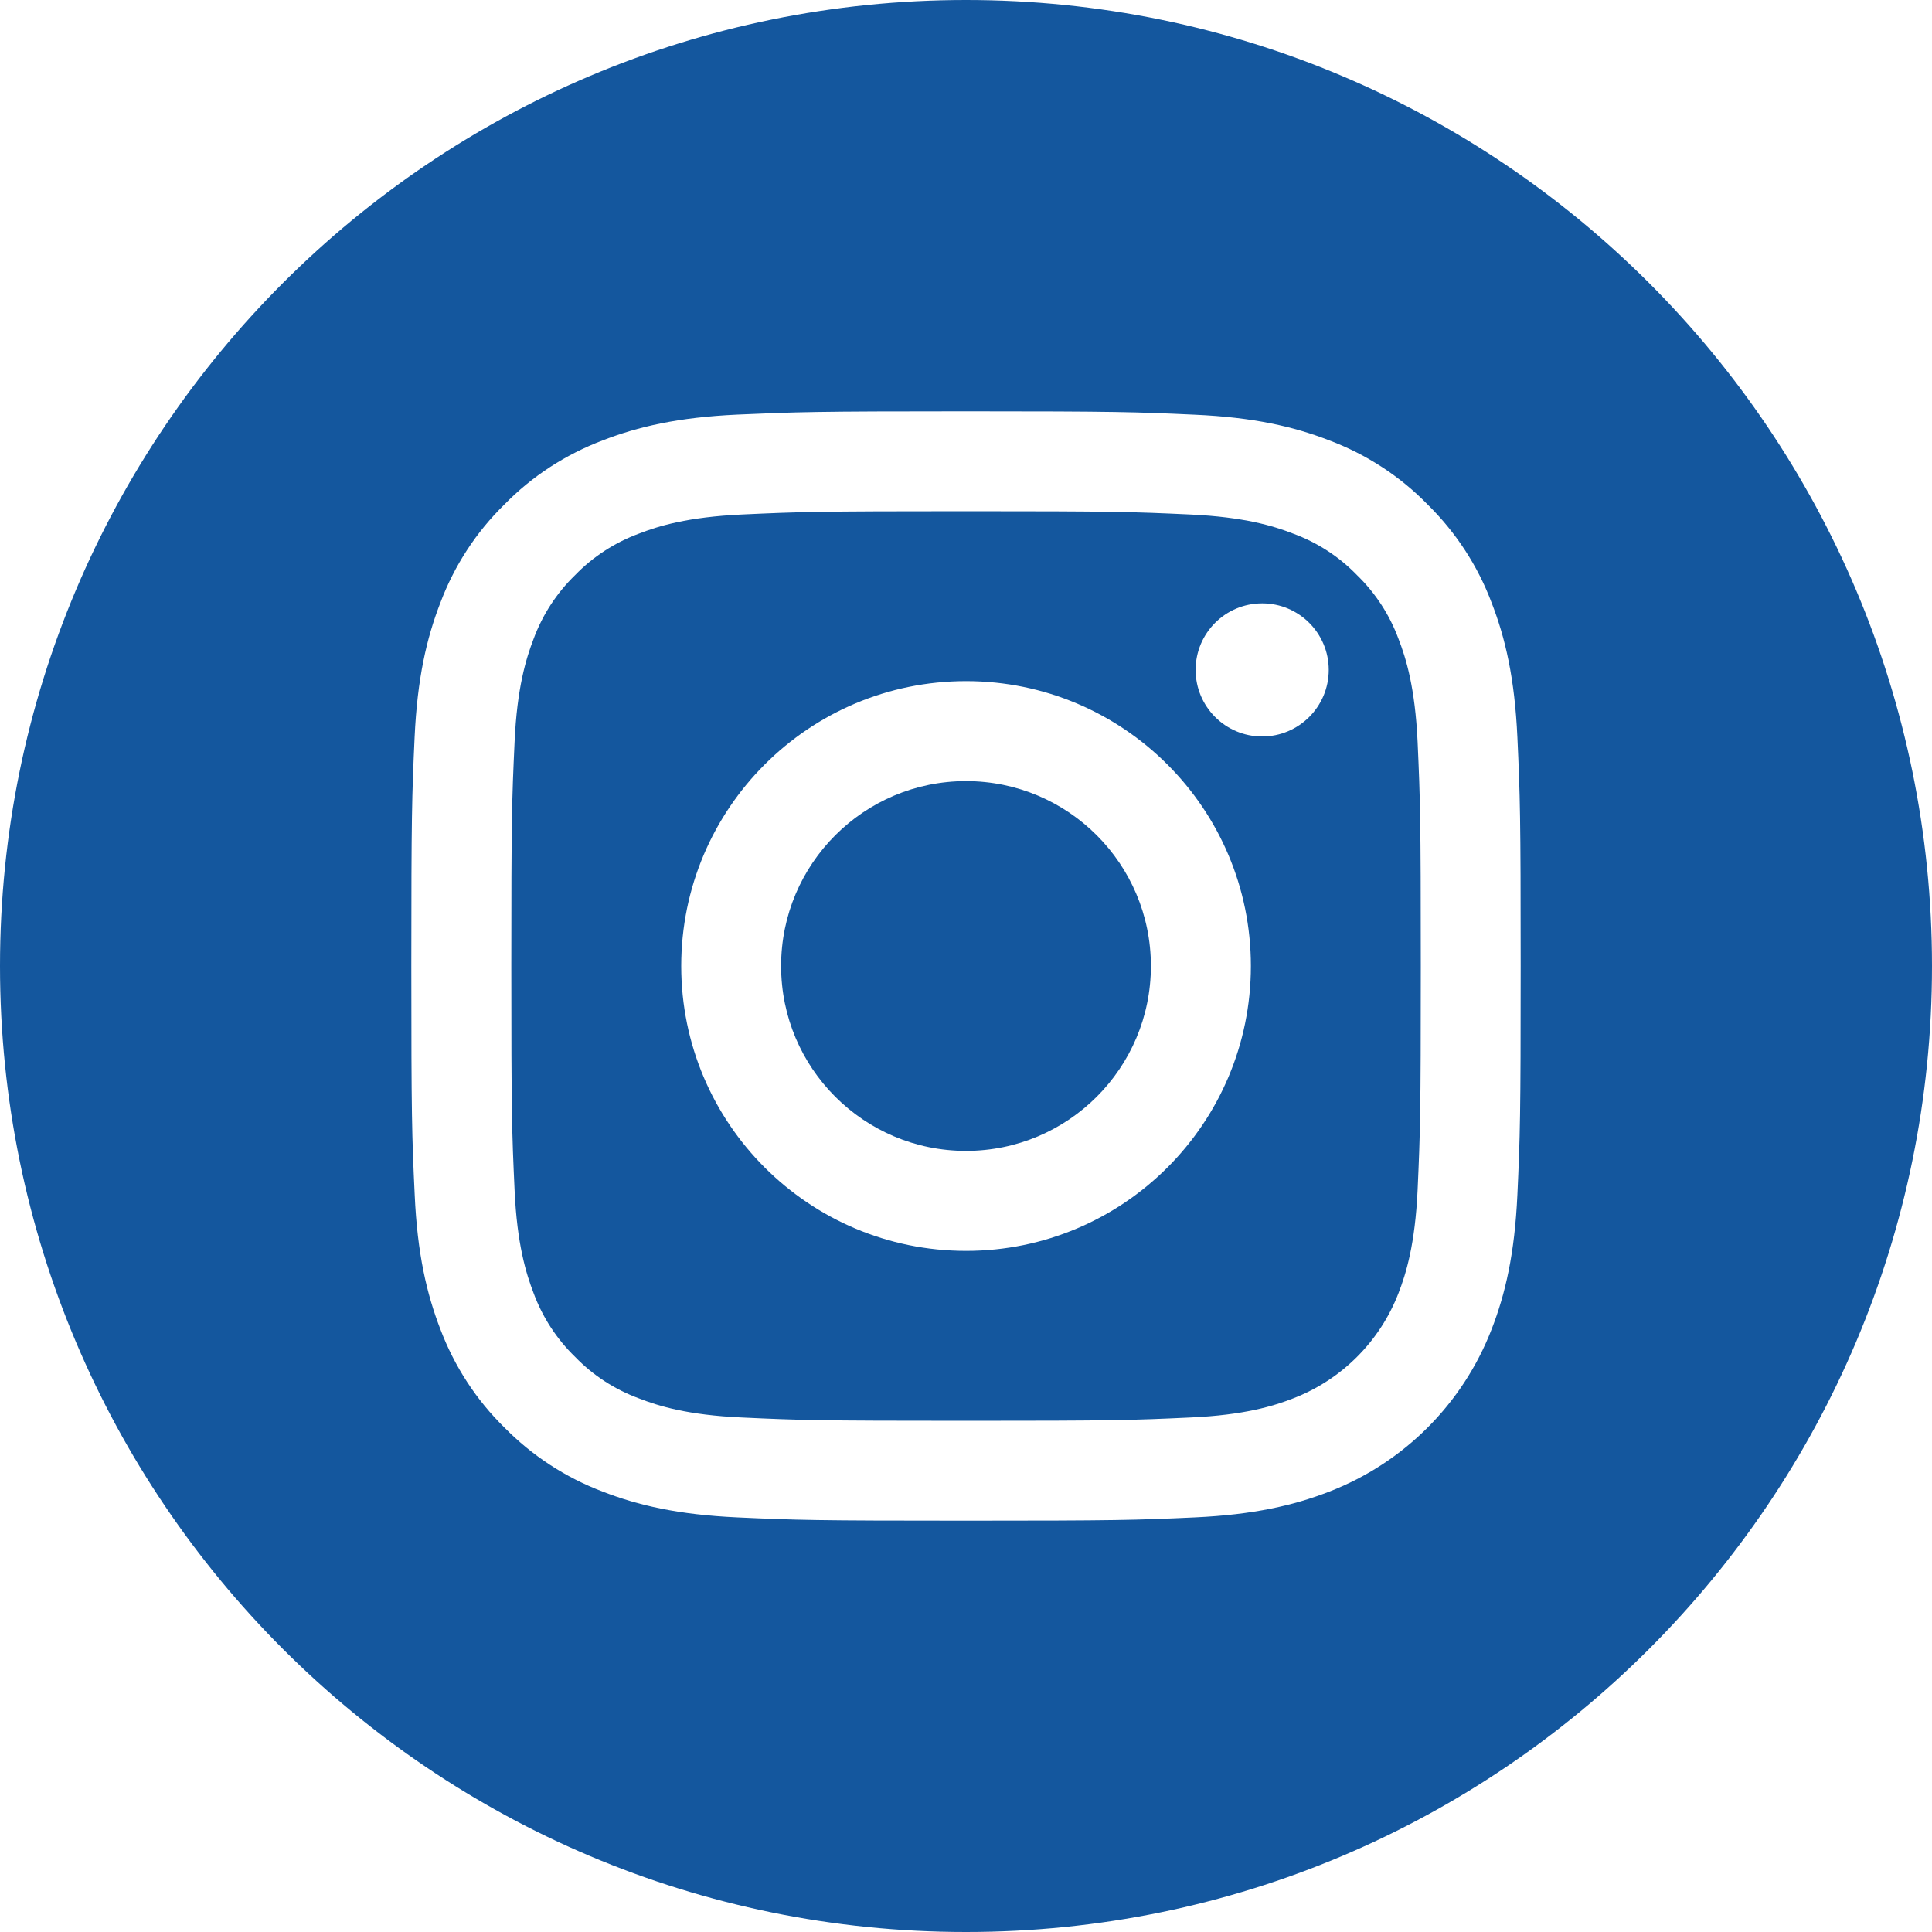 <svg width="20" height="20" viewBox="0 0 20 20" fill="none" xmlns="http://www.w3.org/2000/svg">
<g clip-path="url(#clip0_2524_1065)">
<path d="M11.914 10C11.914 11.057 11.057 11.914 10 11.914C8.943 11.914 8.086 11.057 8.086 10C8.086 8.943 8.943 8.086 10 8.086C11.057 8.086 11.914 8.943 11.914 10Z" fill="#14579E"/>
<path d="M14.477 6.613C14.385 6.364 14.238 6.138 14.047 5.953C13.862 5.762 13.637 5.616 13.387 5.524C13.185 5.445 12.881 5.352 12.321 5.326C11.715 5.298 11.534 5.292 10.001 5.292C8.467 5.292 8.286 5.298 7.68 5.326C7.12 5.352 6.816 5.445 6.614 5.524C6.365 5.616 6.139 5.762 5.954 5.953C5.763 6.138 5.616 6.364 5.524 6.613C5.446 6.816 5.352 7.12 5.327 7.68C5.299 8.285 5.293 8.467 5.293 10C5.293 11.533 5.299 11.715 5.327 12.32C5.352 12.88 5.446 13.184 5.524 13.387C5.616 13.636 5.763 13.862 5.954 14.047C6.139 14.238 6.364 14.384 6.614 14.476C6.816 14.555 7.12 14.649 7.68 14.674C8.286 14.702 8.467 14.708 10.001 14.708C11.534 14.708 11.716 14.702 12.321 14.674C12.881 14.649 13.185 14.555 13.387 14.476C13.888 14.283 14.284 13.887 14.477 13.387C14.556 13.184 14.649 12.88 14.675 12.32C14.702 11.715 14.708 11.533 14.708 10C14.708 8.467 14.702 8.285 14.675 7.68C14.649 7.12 14.556 6.816 14.477 6.613ZM10.001 12.949C8.372 12.949 7.052 11.629 7.052 10C7.052 8.371 8.372 7.051 10.001 7.051C11.629 7.051 12.949 8.371 12.949 10C12.949 11.629 11.629 12.949 10.001 12.949ZM13.066 7.624C12.685 7.624 12.377 7.315 12.377 6.935C12.377 6.554 12.685 6.246 13.066 6.246C13.446 6.246 13.755 6.554 13.755 6.935C13.755 7.315 13.446 7.624 13.066 7.624Z" fill="#14579E"/>
<path d="M10 0C4.478 0 0 4.478 0 10C0 15.522 4.478 20 10 20C15.522 20 20 15.522 20 10C20 4.478 15.522 0 10 0ZM15.708 12.367C15.68 12.979 15.583 13.396 15.441 13.761C15.142 14.533 14.533 15.142 13.761 15.441C13.396 15.583 12.979 15.68 12.368 15.708C11.755 15.736 11.56 15.742 10 15.742C8.441 15.742 8.245 15.736 7.633 15.708C7.021 15.68 6.604 15.583 6.239 15.441C5.856 15.296 5.509 15.07 5.222 14.778C4.93 14.492 4.704 14.144 4.559 13.761C4.418 13.396 4.32 12.979 4.293 12.368C4.264 11.755 4.258 11.559 4.258 10C4.258 8.441 4.264 8.245 4.292 7.633C4.32 7.021 4.417 6.604 4.559 6.239C4.703 5.856 4.929 5.508 5.222 5.222C5.508 4.929 5.856 4.704 6.239 4.559C6.604 4.417 7.021 4.32 7.633 4.292C8.245 4.265 8.441 4.258 10 4.258C11.559 4.258 11.755 4.265 12.367 4.293C12.979 4.32 13.396 4.417 13.761 4.559C14.144 4.703 14.492 4.929 14.778 5.222C15.07 5.509 15.297 5.856 15.441 6.239C15.583 6.604 15.68 7.021 15.708 7.633C15.736 8.245 15.742 8.441 15.742 10C15.742 11.559 15.736 11.755 15.708 12.367Z" fill="#14579E"/>
</g>
<defs>
<clipPath id="clip0_2524_1065">
<rect width="20" height="20" fill="white"/>
</clipPath>
</defs>
</svg>
